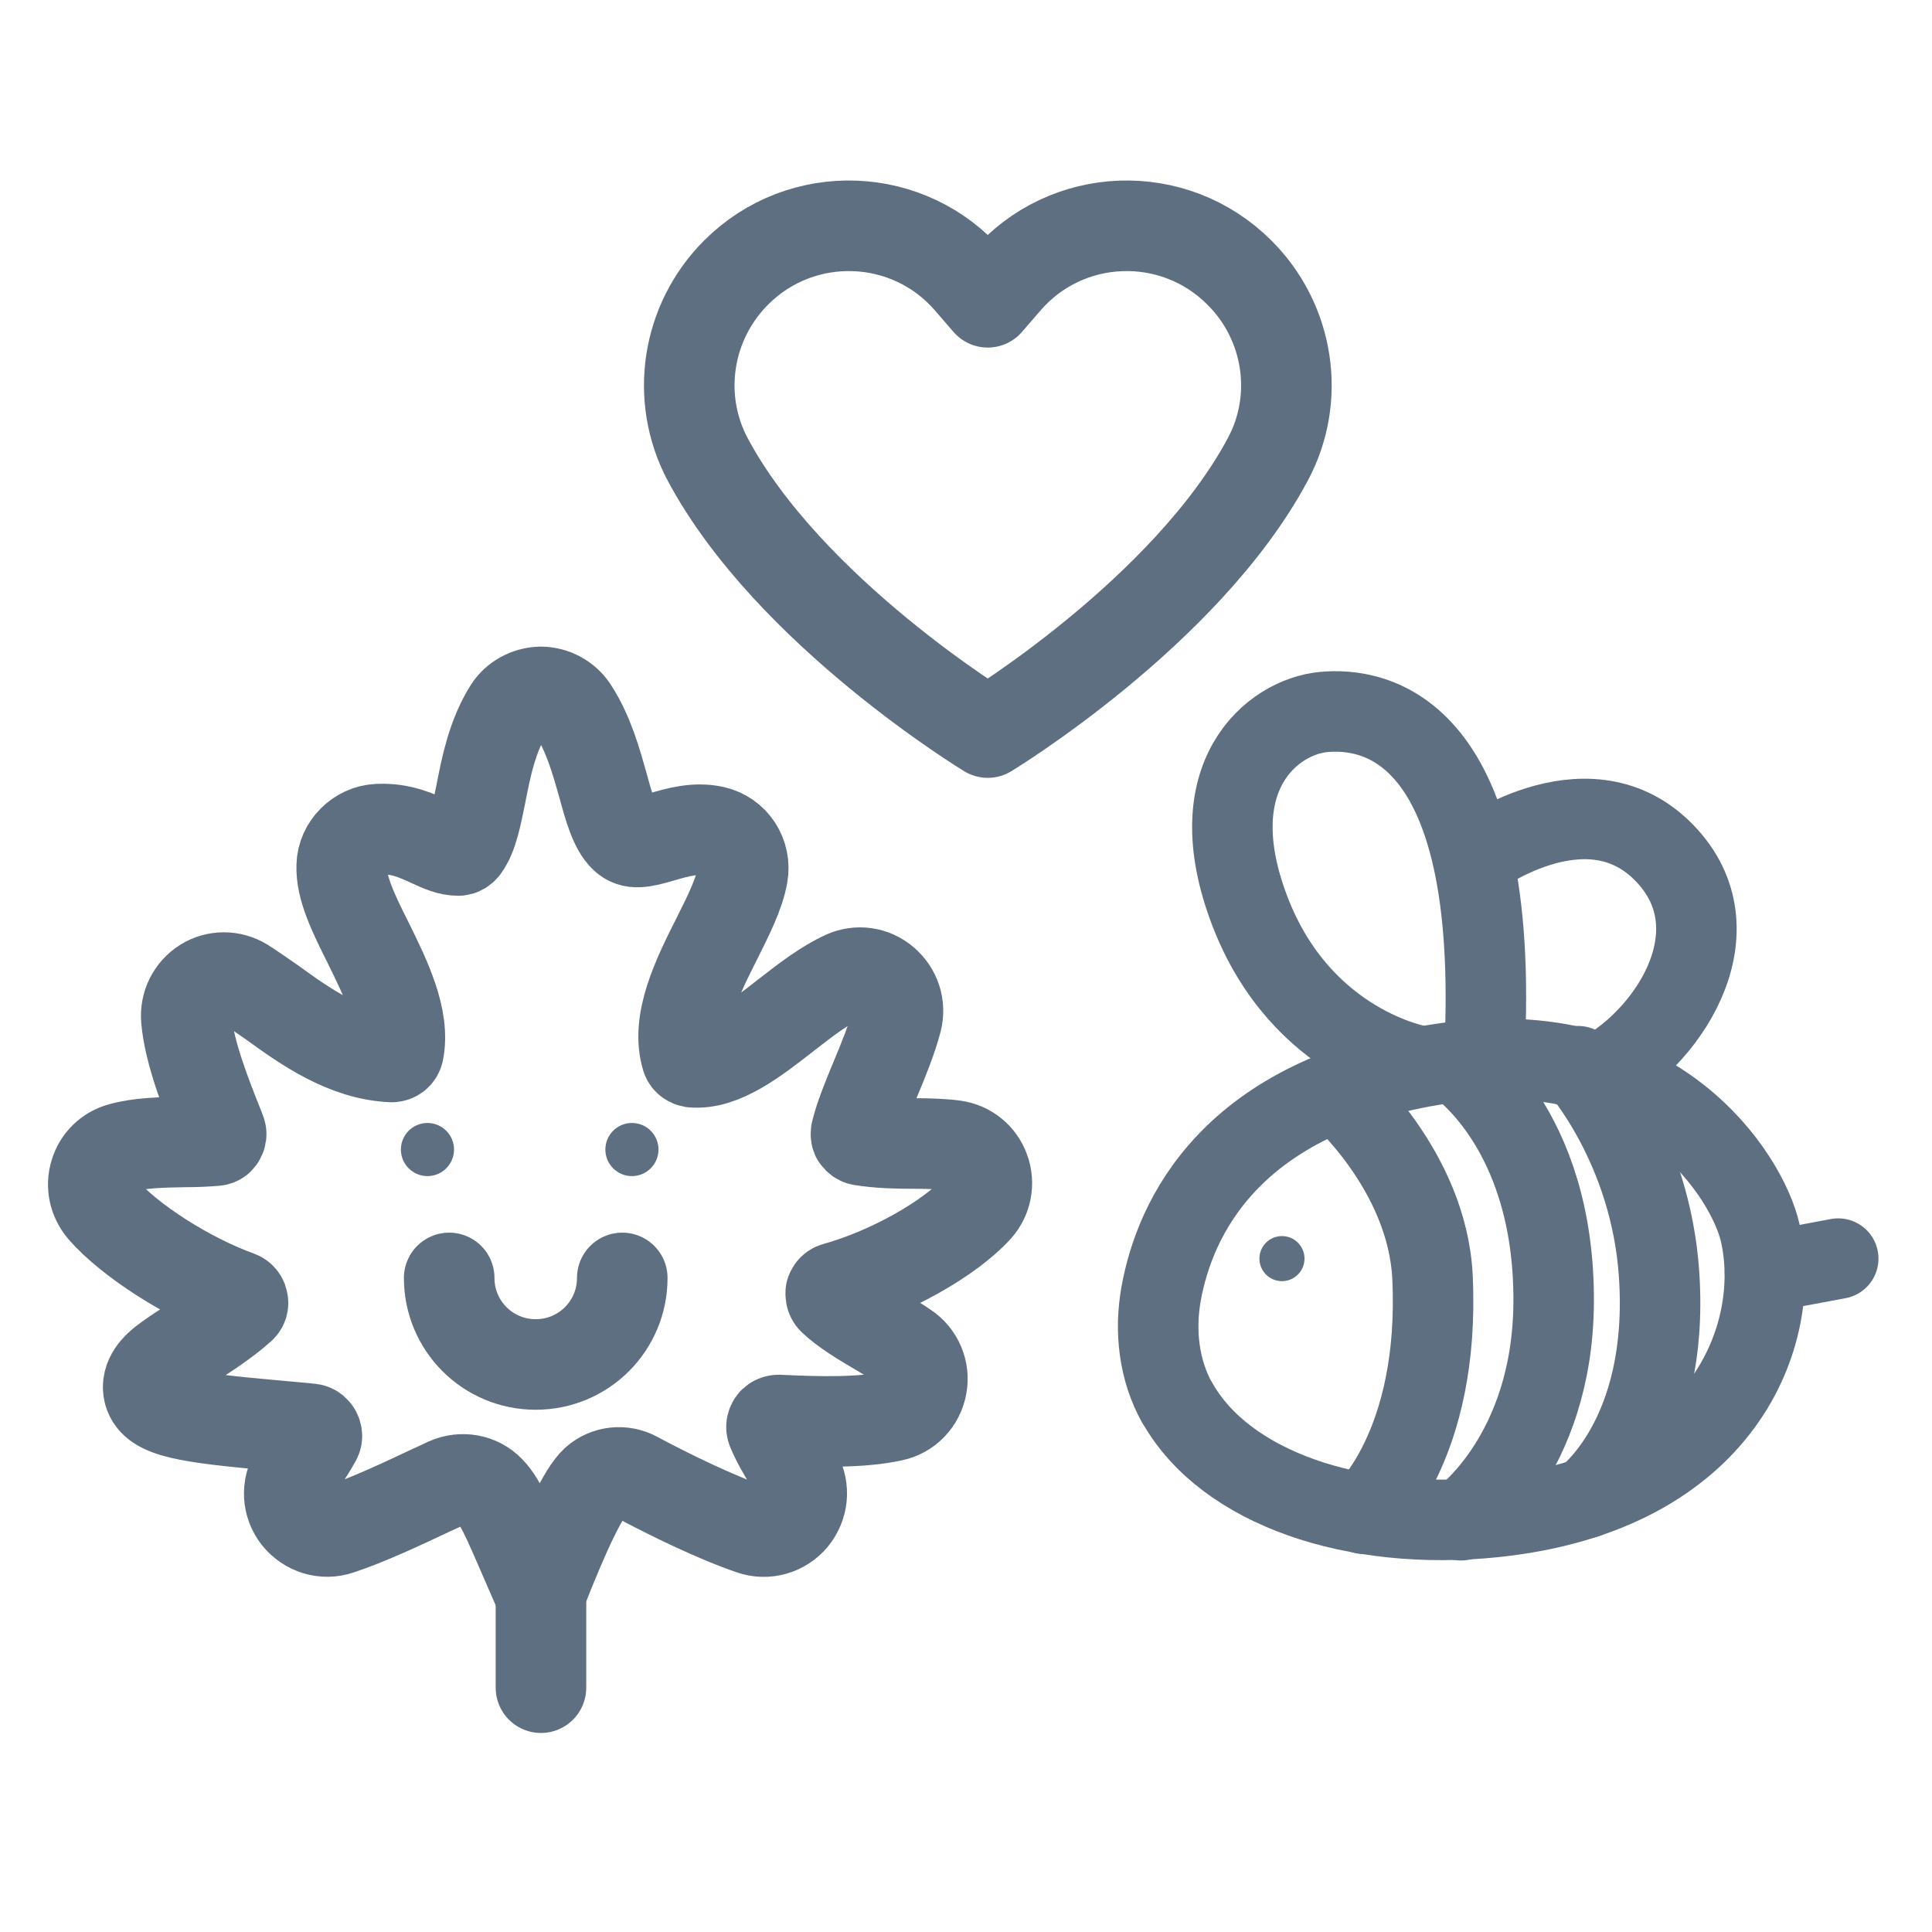 <?xml version="1.0" encoding="UTF-8"?><svg id="Layer_1" xmlns="http://www.w3.org/2000/svg" viewBox="0 0 48 48"><defs><style>.cls-1,.cls-2,.cls-3{fill:none;}.cls-2{stroke-width:2px;}.cls-2,.cls-3{stroke:#5e6f82;stroke-linecap:round;stroke-linejoin:round;}.cls-3{stroke-width:2.25px;}.cls-4{fill:#5e6f82;}</style></defs><rect class="cls-1" width="48" height="48"/><path class="cls-3" d="M13.44,39.65c-.76-1.73-.96-2.3-1.28-2.62-.27-.28-.69-.35-1.05-.19-.13.06-.27.13-.41.19-.7.33-1.57.74-2.27.97-.38.13-.79,0-1.04-.31-.25-.32-.27-.74-.06-1.09.06-.09.11-.18.17-.27.11-.17.23-.36.35-.57.04-.07.02-.13,0-.17-.02-.03-.05-.08-.13-.09-.26-.03-.55-.05-.85-.08-2.24-.2-3.03-.32-3.17-.82-.1-.37.23-.65.34-.74.18-.14.41-.3.69-.47.41-.26.87-.56,1.25-.9.07-.06.06-.13.05-.16,0-.03-.03-.1-.11-.13-1.25-.45-2.7-1.38-3.37-2.15-.21-.25-.29-.58-.19-.9.09-.31.34-.55.65-.63.46-.13,1.04-.14,1.6-.15.26,0,.5-.01.73-.03.08,0,.12-.05.13-.08.02-.03.04-.08.01-.15l-.03-.08c-.32-.8-.75-1.88-.82-2.71-.03-.36.14-.7.44-.89.3-.19.68-.19.99,0,.22.14.46.31.72.49.8.58,1.8,1.29,2.95,1.34.08,0,.15-.05.17-.13.17-.83-.32-1.83-.76-2.72-.36-.72-.67-1.35-.65-1.9.01-.48.42-.89.9-.91.57-.03.98.17,1.31.32.26.12.46.21.69.21.05,0,.1-.03.14-.08.22-.3.31-.81.42-1.34.13-.67.28-1.42.69-2.08.17-.27.47-.43.79-.44,0,0,0,0,0,0,.32,0,.62.16.8.43.39.6.58,1.29.75,1.89.15.55.29,1.06.54,1.29.19.18.42.14.93-.01.38-.11.82-.24,1.28-.14.5.11.81.59.72,1.09-.08.46-.35,1-.63,1.56-.49.97-1.04,2.08-.76,2.98.02.06.08.1.14.11.74.07,1.55-.56,2.33-1.17.5-.39.97-.75,1.45-.97.33-.15.71-.1.99.14.28.24.4.6.31.96-.12.46-.33.98-.54,1.48-.2.48-.38.93-.47,1.3-.01.06,0,.11.02.13.02.02.05.06.11.07.43.07.88.08,1.31.08.36,0,.7.01,1,.05.35.05.63.28.75.61.12.33.05.69-.18.95-.68.75-2.16,1.59-3.52,1.97-.08.02-.11.09-.12.12,0,.04-.01.1.05.17.29.28.74.55,1.17.8.22.13.44.26.63.39.32.21.48.59.41.96-.07.38-.35.67-.72.75-.76.17-1.81.15-2.83.1-.08,0-.13.04-.15.07-.02.03-.05.09-.02.17.13.31.28.56.43.8.07.11.13.21.19.32.19.35.15.76-.1,1.07-.25.3-.66.42-1.03.29-.86-.29-2.05-.87-2.87-1.31-.33-.18-.73-.13-1,.11-.3.27-.75,1.21-1.38,2.82v.02Z"/><line class="cls-3" x1="13.44" y1="41.93" x2="13.44" y2="39.63"/><circle class="cls-4" cx="10.62" cy="28.56" r=".66"/><circle class="cls-4" cx="15.7" cy="28.56" r=".66"/><path class="cls-3" d="M15.46,31.75c0,1.19-.96,2.15-2.15,2.15s-2.15-.96-2.15-2.15"/><path class="cls-2" d="M29.25,34.86c-.46-.82-.57-1.8-.4-2.73.33-1.81,1.67-4.92,7.01-5.71s7.56,2.84,7.87,4.2c.58,2.53-.9,6.47-6.59,7.07-3.49.37-6.7-.72-7.89-2.84Z"/><circle class="cls-4" cx="31.85" cy="31.27" r=".56"/><path class="cls-2" d="M35.31,26.49c-.06,0-2.98-.51-4.26-3.86s.57-4.82,1.83-4.94,4.41.34,4,8.48"/><path class="cls-2" d="M36.61,21.34s2.75-2.08,4.67-.22c1.92,1.86.31,4.56-1.54,5.57"/><line class="cls-2" x1="43.85" y1="31.61" x2="45.67" y2="31.27"/><path class="cls-2" d="M33.2,27.11s2.26,1.94,2.39,4.62c.2,4.2-1.7,5.88-1.7,5.88"/><path class="cls-2" d="M36.14,26.39s2.49,1.58,2.46,5.98c-.03,3.8-2.3,5.4-2.3,5.4"/><path class="cls-2" d="M39.21,26.49s1.8,2,2.01,5.18c.27,4.03-1.82,5.55-1.82,5.55"/><path class="cls-3" d="M24.99,6.99l-.45.52-.45-.52c-1.5-1.75-4.17-1.85-5.8-.22h0c-1.23,1.23-1.52,3.11-.71,4.64,2.03,3.8,6.96,6.79,6.96,6.79,0,0,4.93-2.99,6.96-6.79.82-1.53.52-3.42-.71-4.64h0c-1.63-1.63-4.3-1.53-5.8.22Z"/></svg>